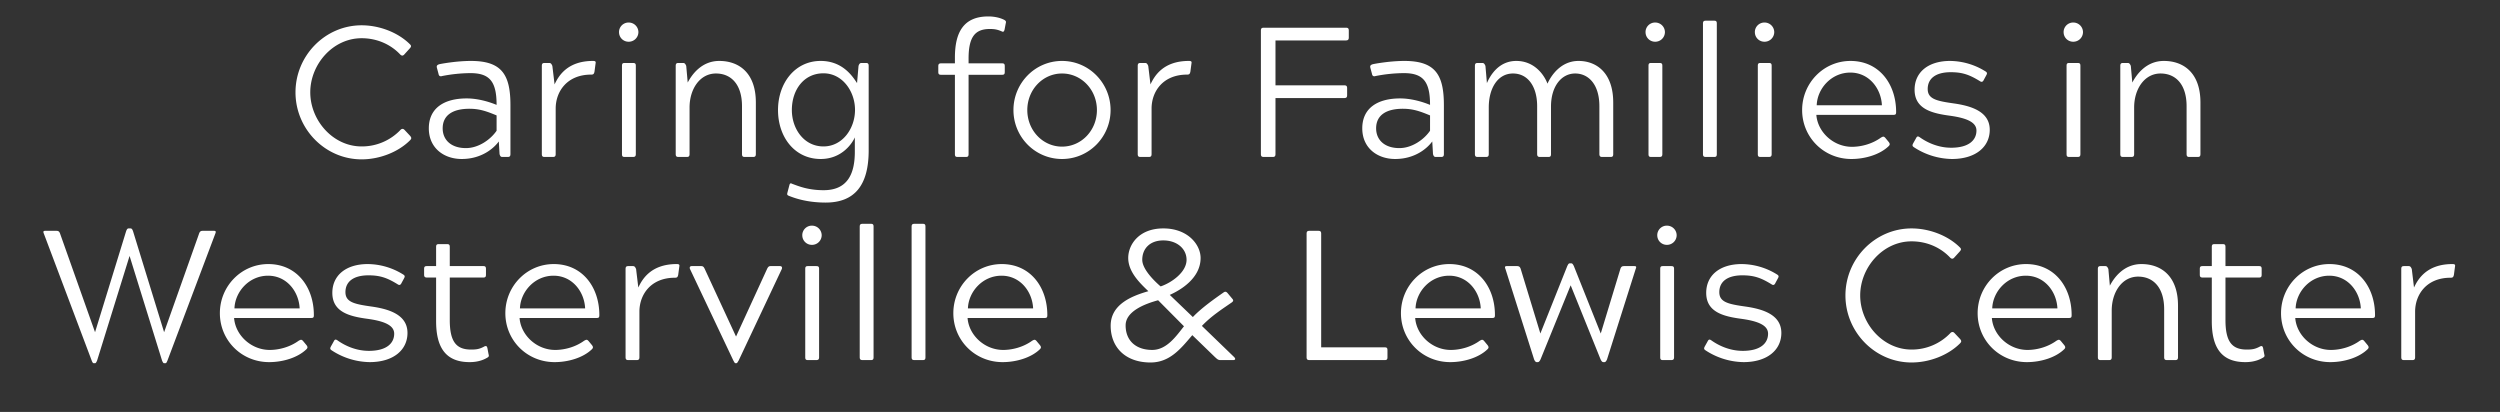<svg width="176" height="29" viewBox="0 0 176 29" xmlns="http://www.w3.org/2000/svg"><rect x="0" y="0" width="176" height="29" fill="#333333" stroke="none"/><g fill="#fff"><path d="M28.486 9.152c-.052-.052-.091-.078-.143-.078a.2.2 0 00-.143.065 3.748 3.748 0 01-2.743 1.17c-2.028 0-3.614-1.846-3.614-3.809s1.586-3.809 3.614-3.809c1.209 0 2.145.533 2.717 1.144.052.052.104.078.143.078.052 0 .104-.026.156-.091l.377-.416c.104-.117.117-.182.013-.286-.832-.832-2.145-1.339-3.406-1.339-2.561 0-4.654 2.132-4.654 4.719s2.093 4.719 4.654 4.719c1.261 0 2.574-.507 3.406-1.339.117-.117.117-.182.013-.312zM35.168 10.842c.039.156.091.208.195.208h.377c.143 0 .195-.052.195-.208V7.41c0-2.145-.598-3.12-2.782-3.12-1.001 0-2.08.195-2.236.234-.156.052-.195.117-.156.26l.104.39c.026.13.065.195.169.195.013 0 .052 0 .078-.013a10.63 10.63 0 012.002-.208c1.365 0 1.846.598 1.846 2.236-.663-.273-1.417-.455-2.106-.455-1.599 0-2.665.689-2.665 2.106 0 1.391 1.066 2.158 2.314 2.158 1.404 0 2.262-.754 2.613-1.235zm-.208-1.638c-.416.611-1.261 1.222-2.158 1.222-1.053 0-1.638-.585-1.638-1.391 0-.884.65-1.378 1.885-1.378.741 0 1.248.195 1.911.468zM38.145 10.842c0 .156.052.208.195.208h.585c.143 0 .195-.052.195-.208V7.644c0-1.209.806-2.392 2.496-2.392.156 0 .195-.039.234-.195l.078-.585c.026-.13 0-.182-.182-.182-1.846 0-2.444 1.105-2.704 1.651l-.156-1.3c-.065-.156-.117-.208-.221-.208h-.325c-.143 0-.195.052-.195.208zM44.554 11.05c.156 0 .208-.052.208-.208V4.641c0-.156-.039-.208-.208-.208h-.572c-.156 0-.195.052-.195.208v6.201c0 .156.039.208.195.208zm-.299-8.112a.682.682 0 00.689-.676.682.682 0 00-.689-.676.671.671 0 00-.676.676c0 .377.299.676.676.676zM47.57 10.842c0 .156.052.208.195.208h.585c.143 0 .195-.052.195-.208V7.566c0-1.3.728-2.392 1.859-2.392 1.053 0 1.833.754 1.833 2.301v3.367c0 .156.052.208.195.208h.585c.143 0 .195-.052.195-.208V7.215c0-2.08-1.183-2.925-2.574-2.925-1.274 0-1.95 1.001-2.223 1.521l-.104-1.17c-.065-.156-.117-.208-.221-.208h-.325c-.143 0-.195.052-.195.208zM55.435 13.559c-.039.143-.013.182.117.234.273.104 1.157.468 2.574.468 2.015 0 3.029-1.183 3.029-3.679V4.641c0-.156-.052-.208-.195-.208h-.299c-.117 0-.169.052-.221.208l-.104 1.209c-.325-.494-1.027-1.56-2.561-1.56-1.82 0-3.003 1.573-3.003 3.458 0 1.898 1.17 3.445 3.003 3.445 1.534 0 2.249-1.157 2.405-1.521v1.014c0 1.56-.52 2.704-2.197 2.704-1.118 0-1.794-.299-2.197-.442-.052-.026-.078-.039-.117-.039-.052 0-.078.052-.104.156zm2.535-3.25c-1.365 0-2.223-1.235-2.223-2.561 0-1.443.858-2.587 2.223-2.587 1.352 0 2.223 1.287 2.223 2.574 0 1.3-.871 2.574-2.223 2.574zM67.226 10.842c0 .156.039.208.195.208h.572c.156 0 .195-.052.195-.208V5.265h2.353c.143 0 .195-.039.195-.208v-.39c0-.156-.039-.208-.195-.208h-2.353v-.338c0-1.521.455-2.08 1.495-2.08.338 0 .52.039.78.143.065.026.104.052.143.052.052 0 .091-.052.117-.156l.078-.416c.039-.143.026-.182-.091-.26-.455-.234-.962-.247-1.131-.247-1.716 0-2.353 1.079-2.353 2.899v.403h-.962c-.156 0-.208.052-.208.208v.39c0 .169.052.208.208.208h.962zM74.766 11.193c1.898 0 3.419-1.547 3.419-3.445S76.664 4.29 74.766 4.29c-1.898 0-3.419 1.56-3.419 3.458 0 1.898 1.521 3.445 3.419 3.445zm-2.444-3.445c0-1.43 1.092-2.574 2.444-2.574 1.365 0 2.457 1.144 2.457 2.574s-1.092 2.574-2.457 2.574c-1.352 0-2.444-1.144-2.444-2.574zM80.096 10.842c0 .156.052.208.195.208h.585c.143 0 .195-.052.195-.208V7.644c0-1.209.806-2.392 2.496-2.392.156 0 .195-.039.234-.195l.078-.585c.026-.13 0-.182-.182-.182-1.846 0-2.444 1.105-2.704 1.651l-.156-1.3c-.065-.156-.117-.208-.221-.208h-.325c-.143 0-.195.052-.195.208zM88.767 10.842c0 .156.052.208.208.208h.624c.143 0 .195-.052.195-.208V6.903h4.836c.156 0 .208-.052.208-.208v-.481c0-.156-.052-.208-.208-.208h-4.836V2.847h4.953c.143 0 .208-.052.208-.208v-.481c0-.156-.052-.208-.208-.208h-5.772c-.156 0-.208.052-.208.208zM100.883 10.842c.039.156.091.208.195.208h.377c.143 0 .195-.052.195-.208V7.41c0-2.145-.598-3.12-2.782-3.12-1.001 0-2.08.195-2.236.234-.156.052-.195.117-.156.26l.104.39c.026.13.065.195.169.195.013 0 .052 0 .078-.013a10.63 10.63 0 012.002-.208c1.365 0 1.846.598 1.846 2.236-.663-.273-1.417-.455-2.106-.455-1.599 0-2.665.689-2.665 2.106 0 1.391 1.066 2.158 2.314 2.158 1.404 0 2.262-.754 2.613-1.235zm-.208-1.638c-.416.611-1.261 1.222-2.158 1.222-1.053 0-1.638-.585-1.638-1.391 0-.884.65-1.378 1.885-1.378.741 0 1.248.195 1.911.468zM103.834 10.842c0 .156.052.208.195.208h.585c.143 0 .195-.052.195-.208V7.566c0-1.378.65-2.392 1.703-2.392 1.066 0 1.703.936 1.703 2.301v3.367c0 .156.065.208.195.208h.585c.156 0 .195-.052.195-.208V7.501c0-1.43.741-2.327 1.703-2.327.923 0 1.703.754 1.703 2.301v3.367c0 .156.065.208.195.208h.585c.156 0 .195-.052.195-.208V7.215c0-2.08-1.17-2.925-2.444-2.925-1.235 0-1.924 1.014-2.184 1.599-.234-.624-.923-1.599-2.197-1.599-1.235 0-1.833 1.014-2.067 1.56l-.104-1.209c-.065-.156-.117-.208-.221-.208h-.325c-.143 0-.195.052-.195.208zM116.821 11.05c.156 0 .208-.052.208-.208V4.641c0-.156-.039-.208-.208-.208h-.572c-.156 0-.195.052-.195.208v6.201c0 .156.039.208.195.208zm-.299-8.112a.682.682 0 00.689-.676.682.682 0 00-.689-.676.671.671 0 00-.676.676c0 .377.299.676.676.676zM120.669 11.05c.156 0 .195-.052.195-.208V1.664c0-.156-.039-.208-.195-.208h-.572c-.156 0-.208.052-.208.208v9.178c0 .156.052.208.208.208zM124.517 11.05c.156 0 .208-.052.208-.208V4.641c0-.156-.039-.208-.208-.208h-.572c-.156 0-.195.052-.195.208v6.201c0 .156.039.208.195.208zm-.299-8.112a.682.682 0 00.689-.676.682.682 0 00-.689-.676.671.671 0 00-.676.676c0 .377.299.676.676.676zM133.292 8.086c.169 0 .195-.052.195-.208 0-1.95-1.183-3.588-3.211-3.588-1.898 0-3.406 1.56-3.406 3.458 0 1.898 1.508 3.445 3.471 3.445.962 0 2.015-.312 2.626-.91.091-.091.091-.169 0-.286l-.247-.299c-.052-.052-.091-.078-.13-.078-.052 0-.091.026-.169.065-.624.455-1.404.65-2.041.65-1.313 0-2.418-1.04-2.509-2.249zm-3.029-2.977c1.326 0 2.171 1.131 2.223 2.301h-4.589c.039-1.17 1.027-2.301 2.366-2.301zM134.696 10.075c-.078.143-.078.208.039.286a5 5 0 002.678.832c1.677 0 2.665-.858 2.665-2.054 0-1.261-1.248-1.677-2.535-1.859-1.183-.169-1.833-.299-1.833-1.014 0-.715.533-1.183 1.625-1.183.845 0 1.339.195 2.041.624.052.039.091.052.13.052.065 0 .117-.052.156-.143l.169-.312c.065-.117.091-.195-.065-.286a4.775 4.775 0 00-2.483-.728c-1.534 0-2.496.793-2.496 2.028 0 1.365 1.235 1.664 2.522 1.833 1.183.169 1.833.468 1.833 1.04 0 .663-.52 1.209-1.781 1.209-.858 0-1.625-.325-2.197-.728-.052-.039-.104-.065-.143-.065-.065 0-.104.065-.143.143zM146.253 11.05c.156 0 .208-.052.208-.208V4.641c0-.156-.039-.208-.208-.208h-.572c-.156 0-.195.052-.195.208v6.201c0 .156.039.208.195.208zm-.299-8.112a.682.682 0 00.689-.676.682.682 0 00-.689-.676.671.671 0 00-.676.676c0 .377.299.676.676.676zM149.269 10.842c0 .156.052.208.195.208h.585c.143 0 .195-.052.195-.208V7.566c0-1.3.728-2.392 1.859-2.392 1.053 0 1.833.754 1.833 2.301v3.367c0 .156.052.208.195.208h.585c.143 0 .195-.052.195-.208V7.215c0-2.08-1.183-2.925-2.574-2.925-1.274 0-1.95 1.001-2.223 1.521l-.104-1.17c-.065-.156-.117-.208-.221-.208h-.325c-.143 0-.195.052-.195.208z"/></g><g fill="#fff"><path d="M6.457 25.389c.052.13.091.182.143.182h.091c.052 0 .091-.065.143-.182l2.288-7.371 2.288 7.371c.052.117.091.182.143.182h.091c.065 0 .091-.065.143-.182l3.367-8.931c.065-.156.04-.208-.09-.208h-.794c-.143 0-.208.052-.26.208l-2.457 6.929-2.184-7.098c-.052-.143-.09-.208-.182-.208h-.13c-.09 0-.13.065-.182.208l-2.184 7.098-2.457-6.929c-.052-.156-.117-.208-.26-.208h-.793c-.13 0-.156.052-.09.208zM21.901 22.386c.17 0 .195-.052.195-.208 0-1.95-1.183-3.588-3.21-3.588-1.899 0-3.407 1.56-3.407 3.458 0 1.898 1.508 3.445 3.471 3.445.962 0 2.015-.312 2.626-.91.091-.091.091-.169 0-.286l-.247-.299c-.052-.052-.09-.078-.13-.078-.052 0-.09.026-.169.065-.624.455-1.404.65-2.04.65-1.314 0-2.419-1.04-2.51-2.249zm-3.029-2.977c1.326 0 2.171 1.131 2.223 2.301h-4.589c.04-1.17 1.027-2.301 2.366-2.301zM23.305 24.375c-.078.143-.078.208.04.286a5 5 0 002.677.832c1.677 0 2.665-.858 2.665-2.054 0-1.261-1.248-1.677-2.535-1.859-1.183-.169-1.833-.299-1.833-1.014 0-.715.533-1.183 1.625-1.183.845 0 1.34.195 2.041.624.052.039.091.052.13.052.065 0 .117-.052.156-.143l.17-.312c.064-.117.09-.195-.066-.286a4.775 4.775 0 00-2.483-.728c-1.534 0-2.496.793-2.496 2.028 0 1.365 1.235 1.664 2.522 1.833 1.183.169 1.833.468 1.833 1.04 0 .663-.52 1.209-1.78 1.209-.859 0-1.626-.325-2.198-.728-.052-.039-.104-.065-.143-.065-.065 0-.104.065-.143.143zM30.702 22.607c0 1.807.637 2.886 2.353 2.886.17 0 .728 0 1.248-.312.117-.065.13-.117.091-.247l-.078-.416c-.026-.117-.065-.156-.117-.156a.316.316 0 00-.143.052c-.325.169-.533.195-.897.195-1.04 0-1.495-.559-1.495-2.08v-2.99h2.353c.156 0 .195-.052.195-.208v-.39c0-.169-.052-.208-.195-.208h-2.353v-1.339c0-.156-.039-.208-.195-.208h-.572c-.156 0-.195.052-.195.208v1.339h-.637c-.156 0-.208.039-.208.208v.39c0 .156.052.208.208.208h.637zM42 22.386c.168 0 .194-.052.194-.208 0-1.95-1.183-3.588-3.21-3.588-1.899 0-3.407 1.56-3.407 3.458 0 1.898 1.508 3.445 3.471 3.445.962 0 2.015-.312 2.626-.91.091-.091.091-.169 0-.286l-.247-.299c-.052-.052-.09-.078-.13-.078-.052 0-.09.026-.169.065-.624.455-1.404.65-2.04.65-1.314 0-2.419-1.04-2.51-2.249zm-3.03-2.977c1.326 0 2.171 1.131 2.223 2.301h-4.589c.04-1.17 1.027-2.301 2.366-2.301zM44.04 25.142c0 .156.052.208.195.208h.585c.143 0 .195-.052.195-.208v-3.198c0-1.209.806-2.392 2.496-2.392.156 0 .195-.039.234-.195l.078-.585c.026-.13 0-.182-.182-.182-1.846 0-2.444 1.105-2.704 1.651l-.156-1.3c-.065-.156-.117-.208-.22-.208h-.326c-.143 0-.195.052-.195.208zM51.827 25.571c.078 0 .091-.065.17-.182l3.041-6.448c.04-.104.013-.208-.13-.208h-.65c-.117 0-.182.039-.26.208l-2.184 4.758v-.013l-2.197-4.745c-.078-.169-.13-.208-.273-.208h-.65c-.117 0-.169.091-.117.208l3.055 6.448c.078.13.091.182.156.182zM57.456 25.35c.156 0 .208-.052.208-.208v-6.201c0-.156-.039-.208-.208-.208h-.572c-.156 0-.195.052-.195.208v6.201c0 .156.04.208.195.208zm-.299-8.112a.682.682 0 00.69-.676.682.682 0 00-.69-.676.671.671 0 00-.676.676c0 .377.3.676.676.676zM61.304 25.35c.156 0 .195-.052.195-.208v-9.178c0-.156-.039-.208-.195-.208h-.572c-.156 0-.208.052-.208.208v9.178c0 .156.052.208.208.208zM64.957 25.35c.156 0 .195-.052.195-.208v-9.178c0-.156-.039-.208-.195-.208h-.572c-.156 0-.208.052-.208.208v9.178c0 .156.052.208.208.208zM73.537 22.386c.17 0 .195-.052.195-.208 0-1.95-1.183-3.588-3.21-3.588-1.899 0-3.407 1.56-3.407 3.458 0 1.898 1.508 3.445 3.471 3.445.962 0 2.015-.312 2.626-.91.091-.091.091-.169 0-.286l-.247-.299c-.052-.052-.09-.078-.13-.078-.051 0-.09.026-.168.065-.625.455-1.405.65-2.042.65-1.312 0-2.417-1.04-2.508-2.249zm-3.029-2.977c1.327 0 2.172 1.131 2.224 2.301h-4.59c.04-1.17 1.028-2.301 2.367-2.301zM80.843 20.501c-1.17.338-2.652.923-2.652 2.431 0 1.495 1.014 2.587 2.808 2.587 1.379 0 2.159-1.014 2.939-1.924l1.585 1.534c.144.13.222.221.39.221h.898c.168 0 .194-.091.064-.221l-2.261-2.184c.65-.689 1.442-1.196 2.08-1.638.13-.091.168-.156.051-.286l-.337-.403c-.052-.052-.091-.078-.143-.078-.04 0-.078.013-.13.052-.637.442-1.586 1.118-2.158 1.729l-1.625-1.56c.728-.325 2.17-1.157 2.17-2.6 0-.923-.883-2.08-2.625-2.08-1.73 0-2.47 1.157-2.47 2.08 0 .975.806 1.755 1.404 2.327zm-1.599 2.405c0-.962 1.274-1.495 2.288-1.768l1.82 1.833c-.52.65-1.196 1.664-2.236 1.664-1.118 0-1.872-.624-1.872-1.729zm2.47-2.743l-.039-.026c-.507-.442-1.26-1.222-1.26-1.846 0-.78.532-1.365 1.481-1.365.962 0 1.638.585 1.638 1.365 0 .871-1.053 1.612-1.82 1.872zM91.984 25.142c0 .156.053.208.209.208h5.29c.156 0 .195-.052.195-.208v-.481c0-.156-.039-.208-.195-.208h-4.472v-7.995c0-.156-.051-.208-.207-.208h-.612c-.155 0-.207.052-.207.208zM105.05 22.386c.168 0 .194-.052.194-.208 0-1.95-1.183-3.588-3.21-3.588-1.899 0-3.407 1.56-3.407 3.458 0 1.898 1.508 3.445 3.471 3.445.962 0 2.015-.312 2.626-.91.091-.091.091-.169 0-.286l-.247-.299c-.052-.052-.09-.078-.13-.078-.051 0-.09.026-.168.065-.625.455-1.405.65-2.042.65-1.312 0-2.417-1.04-2.508-2.249zm-3.03-2.977c1.327 0 2.172 1.131 2.224 2.301h-4.59c.04-1.17 1.028-2.301 2.367-2.301zM108 25.298c.052.13.117.195.182.195h.078c.078 0 .13-.065.195-.195l2.12-5.213 2.105 5.213c.065.13.117.195.195.195h.091c.052 0 .117-.065.17-.195l2.014-6.357c.065-.156.052-.208-.104-.208h-.702c-.143 0-.22.039-.273.208l-1.378 4.537-1.898-4.758c-.052-.091-.09-.182-.182-.182h-.09c-.105 0-.13.091-.183.182l-1.898 4.758-1.39-4.563c-.053-.143-.13-.182-.26-.182h-.703c-.143 0-.169.052-.104.208zM117.646 25.35c.156 0 .208-.052.208-.208v-6.201c0-.156-.039-.208-.208-.208h-.572c-.156 0-.195.052-.195.208v6.201c0 .156.04.208.195.208zm-.299-8.112a.682.682 0 00.69-.676.682.682 0 00-.69-.676.671.671 0 00-.676.676c0 .377.3.676.676.676zM120.025 24.375c-.078.143-.078.208.04.286a5 5 0 002.677.832c1.677 0 2.665-.858 2.665-2.054 0-1.261-1.247-1.677-2.534-1.859-1.184-.169-1.834-.299-1.834-1.014 0-.715.534-1.183 1.626-1.183.844 0 1.338.195 2.04.624.053.039.092.052.13.052.066 0 .118-.052.157-.143l.168-.312c.066-.117.092-.195-.064-.286a4.775 4.775 0 00-2.484-.728c-1.533 0-2.495.793-2.495 2.028 0 1.365 1.234 1.664 2.521 1.833 1.184.169 1.834.468 1.834 1.04 0 .663-.52 1.209-1.781 1.209-.859 0-1.626-.325-2.198-.728-.051-.039-.103-.065-.142-.065-.066 0-.105.065-.144.143zM137.601 23.452c-.052-.052-.09-.078-.143-.078a.2.2 0 00-.143.065 3.748 3.748 0 01-2.743 1.17c-2.028 0-3.614-1.846-3.614-3.809s1.586-3.809 3.614-3.809c1.21 0 2.145.533 2.717 1.144.053.052.105.078.144.078.052 0 .104-.026.156-.091l.377-.416c.104-.117.117-.182.013-.286-.832-.832-2.145-1.339-3.406-1.339-2.561 0-4.654 2.132-4.654 4.719s2.093 4.719 4.654 4.719c1.26 0 2.574-.507 3.406-1.339.117-.117.117-.182.013-.312zM145.648 22.386c.17 0 .195-.052.195-.208 0-1.95-1.183-3.588-3.21-3.588-1.899 0-3.407 1.56-3.407 3.458 0 1.898 1.508 3.445 3.471 3.445.962 0 2.015-.312 2.626-.91.091-.091.091-.169 0-.286l-.247-.299c-.052-.052-.09-.078-.13-.078-.052 0-.09.026-.169.065-.624.455-1.404.65-2.04.65-1.314 0-2.419-1.04-2.51-2.249zm-3.029-2.977c1.326 0 2.171 1.131 2.223 2.301h-4.589c.04-1.17 1.028-2.301 2.367-2.301zM147.69 25.142c0 .156.052.208.195.208h.585c.143 0 .195-.052.195-.208v-3.276c0-1.3.728-2.392 1.859-2.392 1.053 0 1.833.754 1.833 2.301v3.367c0 .156.052.208.195.208h.585c.143 0 .195-.052.195-.208v-3.627c0-2.08-1.183-2.925-2.574-2.925-1.275 0-1.95 1.001-2.224 1.521l-.104-1.17c-.065-.156-.117-.208-.22-.208h-.326c-.143 0-.195.052-.195.208zM155.71 22.607c0 1.807.638 2.886 2.354 2.886.169 0 .728 0 1.248-.312.117-.065.13-.117.09-.247l-.077-.416c-.026-.117-.065-.156-.117-.156a.316.316 0 00-.143.052c-.325.169-.533.195-.897.195-1.04 0-1.495-.559-1.495-2.08v-2.99h2.353c.156 0 .195-.052.195-.208v-.39c0-.169-.052-.208-.195-.208h-2.353v-1.339c0-.156-.04-.208-.195-.208h-.572c-.156 0-.195.052-.195.208v1.339h-.637c-.156 0-.208.039-.208.208v.39c0 .156.052.208.208.208h.637zM167.007 22.386c.17 0 .195-.052.195-.208 0-1.95-1.183-3.588-3.21-3.588-1.899 0-3.407 1.56-3.407 3.458 0 1.898 1.508 3.445 3.471 3.445.962 0 2.015-.312 2.626-.91.091-.091.091-.169 0-.286l-.247-.299c-.052-.052-.09-.078-.13-.078-.052 0-.09.026-.169.065-.624.455-1.404.65-2.04.65-1.314 0-2.419-1.04-2.51-2.249zm-3.029-2.977c1.326 0 2.171 1.131 2.223 2.301h-4.588c.039-1.17 1.027-2.301 2.366-2.301zM169.049 25.142c0 .156.052.208.195.208h.585c.143 0 .195-.052.195-.208v-3.198c0-1.209.806-2.392 2.496-2.392.156 0 .195-.039.234-.195l.078-.585c.026-.13 0-.182-.182-.182-1.846 0-2.444 1.105-2.704 1.651l-.156-1.3c-.065-.156-.117-.208-.221-.208h-.325c-.143 0-.195.052-.195.208z"/></g></svg>